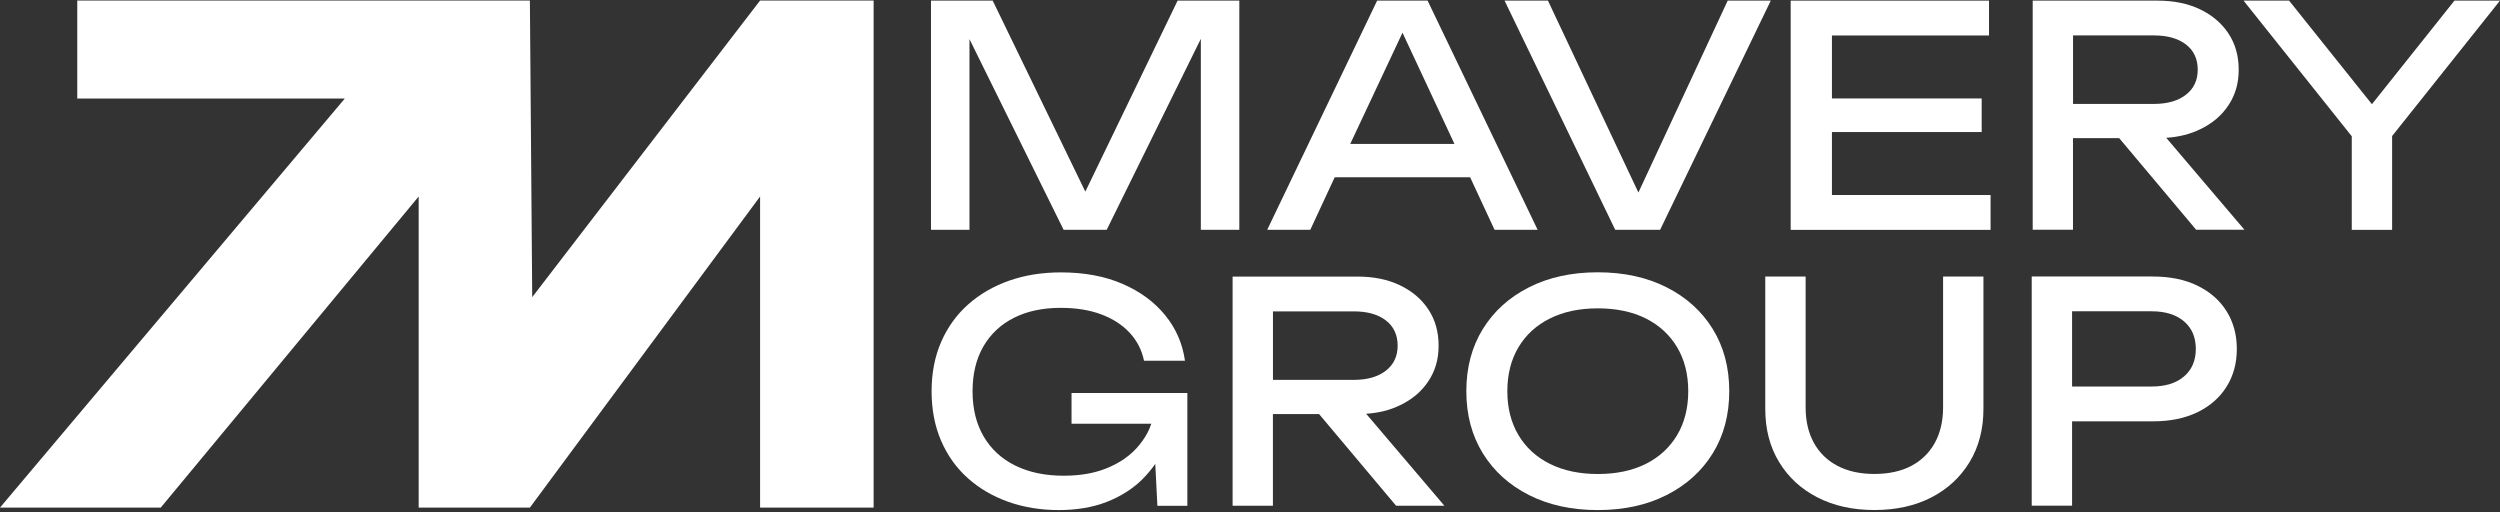 <?xml version="1.0" encoding="UTF-8"?> <svg xmlns="http://www.w3.org/2000/svg" width="361" height="74" viewBox="0 0 361 74" fill="none"><rect x="0" y="0" width="361" height="74" fill="#333333" stroke="none"/><path d="M178.958 0.091V33.185H173.401V5.604L159.807 33.185H153.586L139.992 5.648V33.185H134.435V0.091H143.347L156.722 27.672L170.046 0.091H178.958Z" fill="white"></path><path d="M206.145 0.091L222.036 33.185H215.815L212.285 25.594H192.733L189.204 33.185H182.983L198.859 0.091H206.137H206.145ZM194.979 20.788H210.025L202.52 4.722L194.972 20.788H194.979Z" fill="white"></path><path d="M233.238 33.185L217.259 0.091H223.524L236.585 27.803L249.479 0.091H255.699L239.721 33.185H233.23H233.238Z" fill="white"></path><path d="M286.154 14.21V19.067H264.531V28.161H287.438V33.193H258.573V0.091H287.212V5.123H264.531V14.217H286.154V14.21Z" fill="white"></path><path d="M293.521 33.185V0.091H311.57C313.897 0.091 315.931 0.507 317.682 1.345C319.432 2.184 320.803 3.343 321.787 4.831C322.772 6.319 323.268 8.062 323.268 10.06C323.268 12.058 322.772 13.714 321.787 15.201C320.803 16.689 319.439 17.841 317.703 18.666C316.259 19.373 314.626 19.781 312.803 19.898L324.099 33.178H317.127L306.006 19.942H299.34V33.178H293.513L293.521 33.185ZM299.347 15.005H311.045C312.985 15.005 314.524 14.56 315.654 13.677C316.785 12.795 317.353 11.592 317.353 10.06C317.353 8.529 316.785 7.289 315.654 6.421C314.524 5.553 312.985 5.116 311.045 5.116H299.347V14.997V15.005Z" fill="white"></path><path d="M339.595 33.185V19.679L323.967 0.091H330.545L342.505 15.048L354.422 0.091H361L345.422 19.643V33.193H339.595V33.185Z" fill="white"></path><path d="M154.731 61.161V56.749H171.453V73.034H167.128L166.822 66.988C166.261 67.783 165.633 68.534 164.926 69.241C163.511 70.627 161.797 71.706 159.785 72.487C157.772 73.267 155.467 73.653 152.878 73.653C150.289 73.653 147.832 73.26 145.6 72.465C143.361 71.67 141.414 70.532 139.751 69.044C138.089 67.557 136.805 65.755 135.893 63.64C134.982 61.525 134.522 59.141 134.522 56.493C134.522 53.846 134.989 51.461 135.915 49.346C136.841 47.232 138.147 45.423 139.824 43.943C141.502 42.455 143.471 41.317 145.739 40.522C148.007 39.727 150.486 39.334 153.199 39.334C156.583 39.334 159.544 39.888 162.089 40.989C164.634 42.09 166.684 43.6 168.244 45.511C169.805 47.421 170.76 49.616 171.11 52.089H165.196C164.875 50.528 164.175 49.179 163.103 48.026C162.031 46.882 160.652 45.999 158.975 45.379C157.298 44.759 155.358 44.453 153.148 44.453C150.559 44.453 148.313 44.934 146.417 45.89C144.521 46.845 143.048 48.223 142.005 50.017C140.962 51.811 140.437 53.977 140.437 56.508C140.437 59.039 140.977 61.219 142.049 63.042C143.121 64.865 144.645 66.266 146.614 67.236C148.583 68.206 150.909 68.694 153.586 68.694C156.262 68.694 158.443 68.257 160.383 67.367C162.323 66.484 163.854 65.252 164.97 63.662C165.531 62.897 165.954 62.072 166.246 61.19H154.731V61.161Z" fill="white"></path><path d="M177.988 73.033V39.939H196.038C198.364 39.939 200.399 40.354 202.149 41.193C203.899 42.032 205.27 43.191 206.255 44.679C207.239 46.167 207.735 47.91 207.735 49.908C207.735 51.906 207.239 53.562 206.255 55.049C205.27 56.537 203.906 57.689 202.171 58.513C200.727 59.221 199.093 59.629 197.27 59.746L208.567 73.026H201.595L190.473 59.79H183.808V73.026H177.981L177.988 73.033ZM183.815 54.852H195.512C197.452 54.852 198.991 54.408 200.122 53.525C201.252 52.643 201.821 51.439 201.821 49.908C201.821 48.376 201.252 47.137 200.122 46.269C198.991 45.401 197.452 44.963 195.512 44.963H183.815V54.845V54.852Z" fill="white"></path><path d="M230.721 73.653C226.958 73.653 223.647 72.931 220.789 71.487C217.937 70.043 215.713 68.038 214.123 65.463C212.533 62.889 211.738 59.899 211.738 56.486C211.738 53.073 212.533 50.083 214.123 47.509C215.713 44.934 217.93 42.929 220.789 41.485C223.64 40.041 226.951 39.319 230.721 39.319C234.492 39.319 237.795 40.041 240.654 41.485C243.506 42.929 245.73 44.934 247.32 47.509C248.91 50.083 249.705 53.073 249.705 56.486C249.705 59.899 248.91 62.896 247.32 65.463C245.73 68.038 243.506 70.043 240.654 71.487C237.803 72.931 234.492 73.653 230.721 73.653ZM230.721 68.446C233.398 68.446 235.71 67.958 237.65 66.988C239.589 66.018 241.099 64.632 242.171 62.838C243.243 61.044 243.783 58.922 243.783 56.486C243.783 54.05 243.243 51.928 242.171 50.134C241.099 48.34 239.589 46.954 237.65 45.984C235.71 45.014 233.398 44.526 230.721 44.526C228.045 44.526 225.77 45.014 223.815 45.984C221.861 46.954 220.344 48.34 219.272 50.134C218.2 51.928 217.66 54.05 217.66 56.486C217.66 58.922 218.2 61.044 219.272 62.838C220.344 64.632 221.861 66.018 223.815 66.988C225.77 67.958 228.074 68.446 230.721 68.446Z" fill="white"></path><path d="M260.732 58.82C260.732 60.789 261.125 62.495 261.92 63.939C262.715 65.383 263.853 66.492 265.341 67.272C266.828 68.052 268.6 68.439 270.657 68.439C272.714 68.439 274.522 68.052 275.995 67.272C277.468 66.492 278.599 65.383 279.394 63.939C280.189 62.495 280.582 60.789 280.582 58.82V39.931H286.409V59.038C286.409 61.948 285.746 64.501 284.426 66.696C283.099 68.891 281.261 70.598 278.912 71.816C276.557 73.033 273.807 73.646 270.657 73.646C267.507 73.646 264.794 73.033 262.423 71.816C260.053 70.598 258.208 68.891 256.888 66.696C255.561 64.508 254.905 61.956 254.905 59.038V39.931H260.732V58.82Z" fill="white"></path><path d="M310.906 39.931C313.378 39.931 315.515 40.369 317.324 41.259C319.132 42.141 320.533 43.366 321.517 44.941C322.502 46.517 322.997 48.333 322.997 50.389C322.997 52.446 322.502 54.269 321.517 55.837C320.533 57.412 319.132 58.637 317.324 59.52C315.515 60.402 313.371 60.84 310.906 60.84H299.208V73.019H293.381V39.924H310.899L310.906 39.931ZM299.208 55.815H310.68C312.678 55.815 314.246 55.326 315.377 54.356C316.507 53.387 317.076 52.059 317.076 50.382C317.076 48.705 316.507 47.377 315.377 46.407C314.246 45.437 312.678 44.949 310.68 44.949H299.208V55.808V55.815Z" fill="white"></path><path d="M0 73.296C16.598 53.605 33.197 33.915 49.795 14.224H11.158V0.076H76.516C76.625 14.355 76.742 28.628 76.851 42.907L109.757 0.076H126.151V73.296H109.757V28.372C98.679 43.344 87.594 58.316 76.516 73.296H60.457V28.372C48.045 43.344 35.625 58.316 23.213 73.296H0Z" fill="white"></path></svg> 